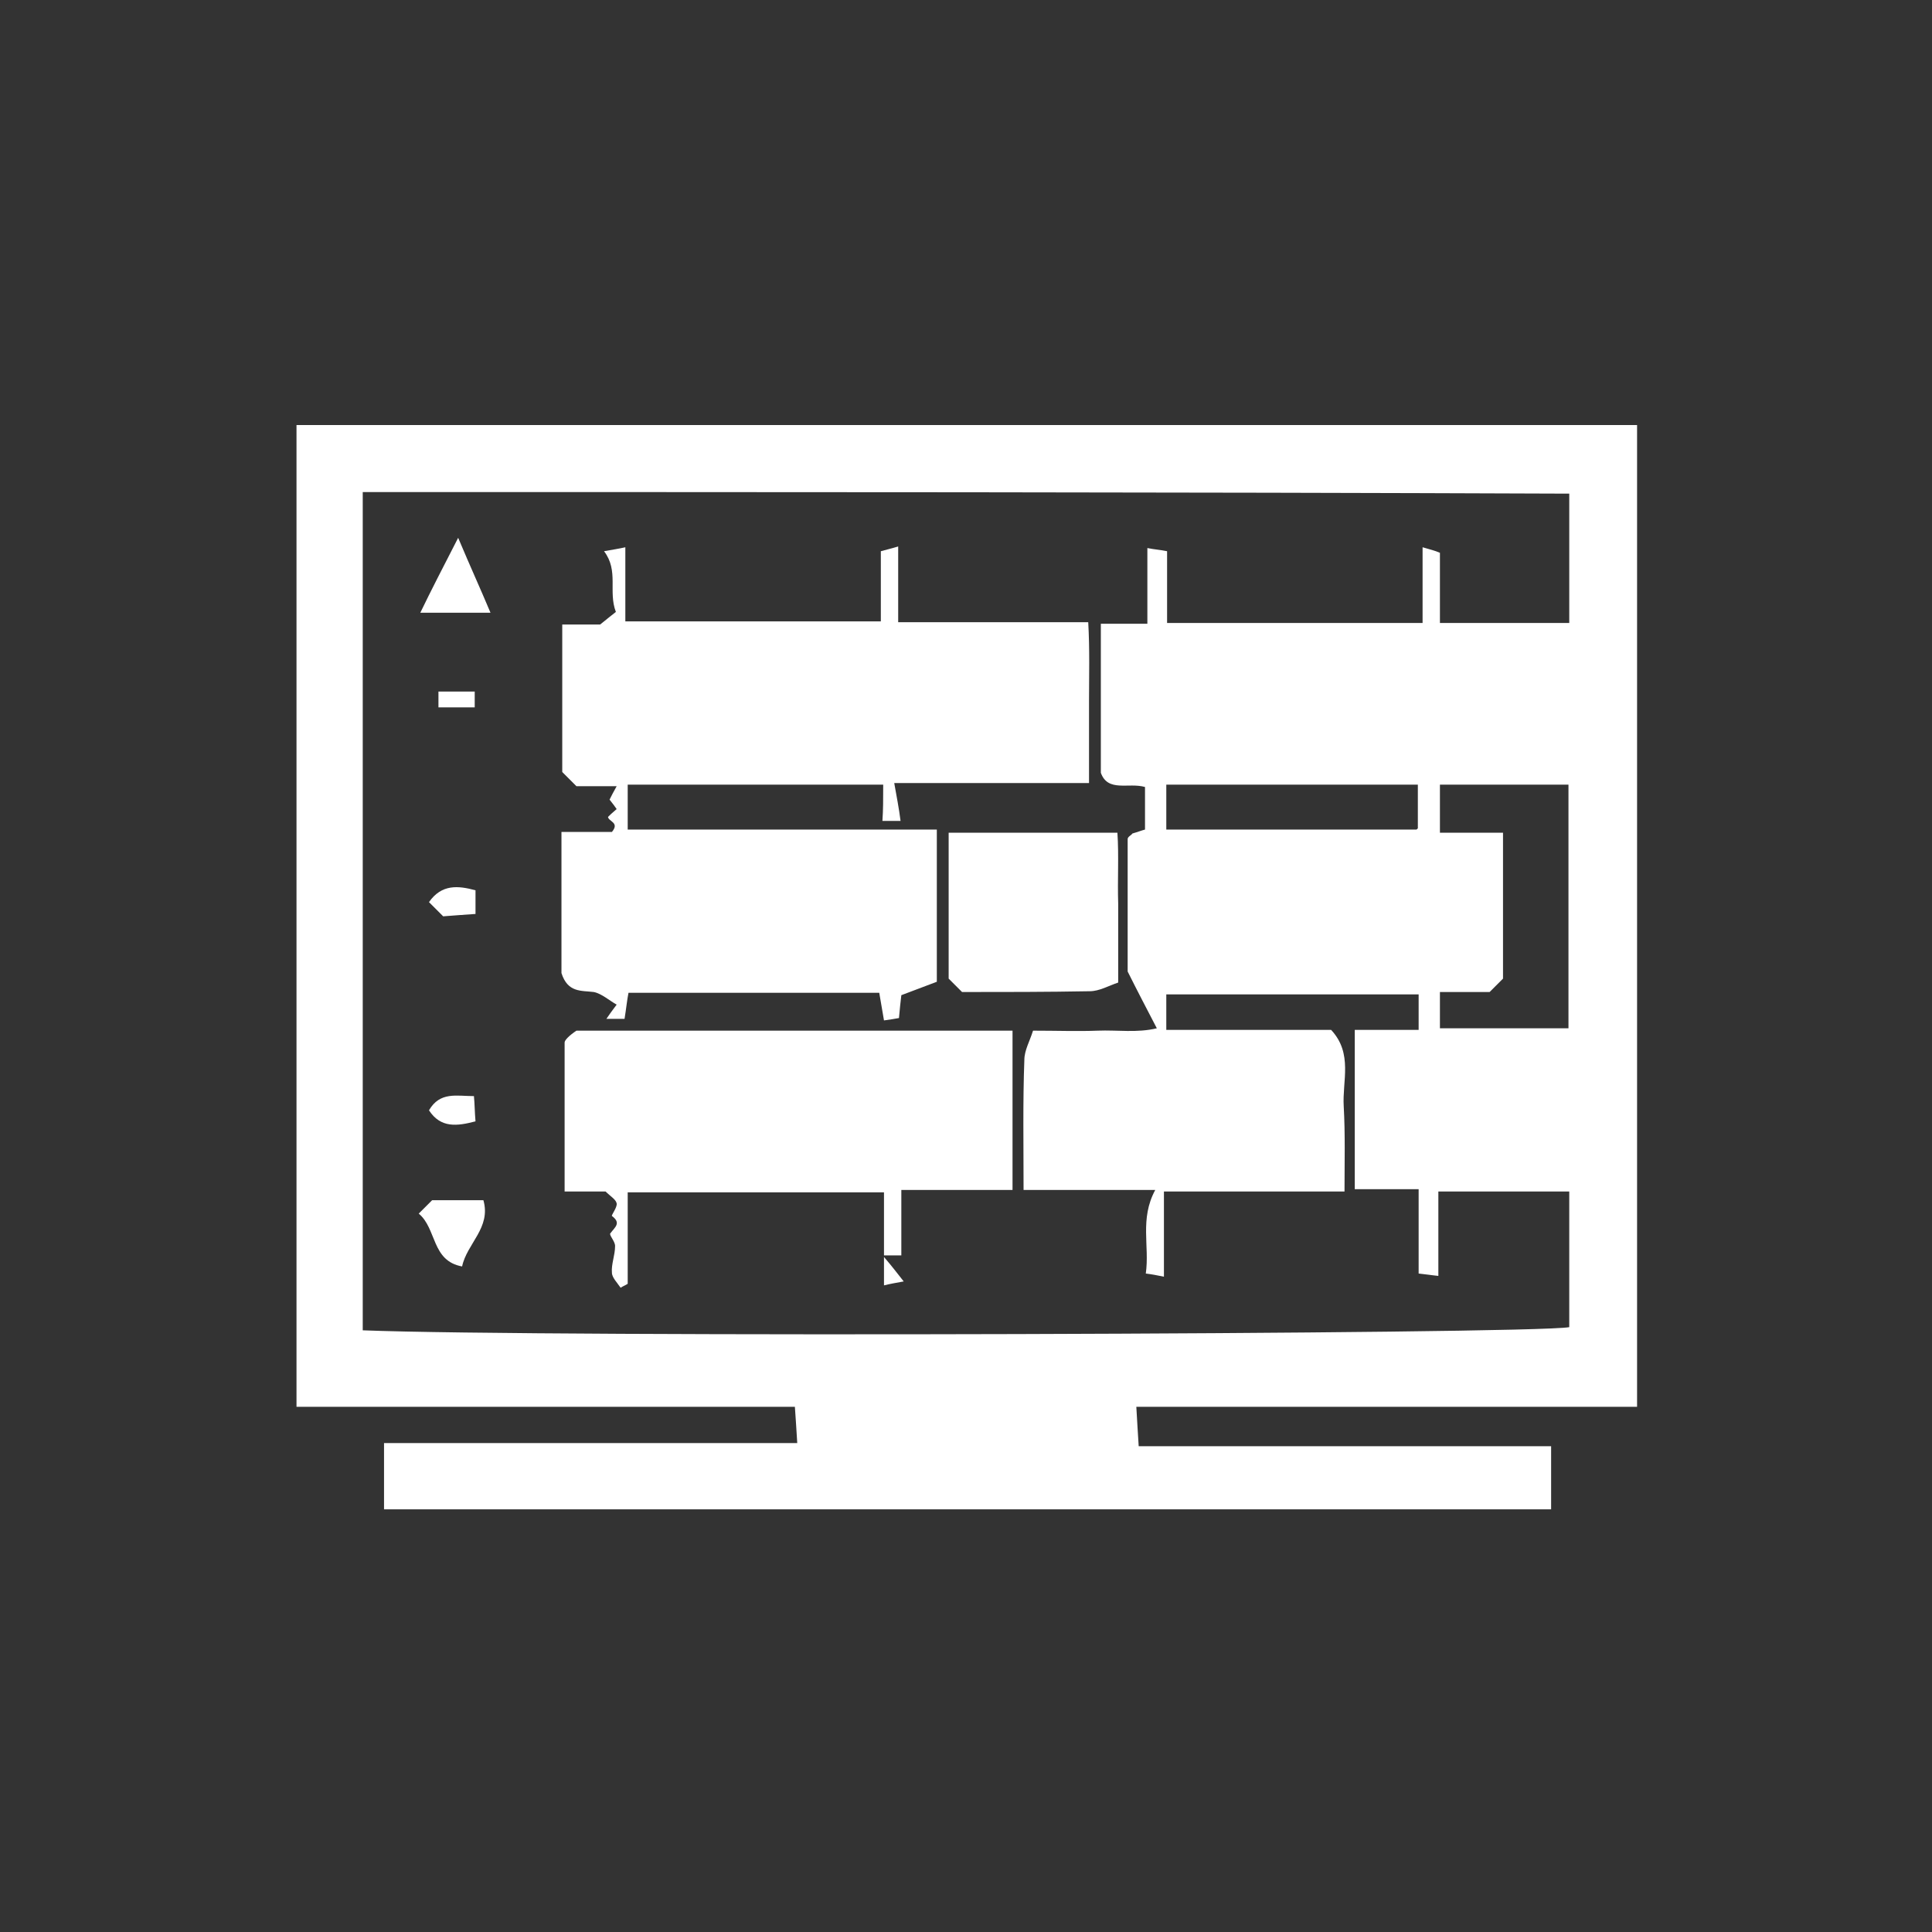 <?xml version="1.0" encoding="utf-8"?>
<!-- Generator: Adobe Illustrator 22.1.0, SVG Export Plug-In . SVG Version: 6.00 Build 0)  -->
<svg version="1.1" id="Ebene_1" xmlns="http://www.w3.org/2000/svg" xmlns:xlink="http://www.w3.org/1999/xlink" x="0px" y="0px"
	 viewBox="0 0 245 245" style="enable-background:new 0 0 245 245;" xml:space="preserve">
<rect x="0" y="0" width="245" height="245" fill="#333333" stroke="none"/>
<style type="text/css">
	.st0{fill:#FFFFFF;}
</style>
<title>Zeichenfläche 2 Kopie 16</title>
<g>
	<path class="st0" d="M37.6,178.4c0-41.5,0-83,0-124.5c56.7,0,113.3,0,170,0c0,41.5,0,83,0,124.5c-21.1,0-42.2,0-63.5,0
		c0.1,1.9,0.2,3.3,0.3,5c17.7,0,35,0,52.3,0c0,2.7,0,5.3,0,8c-49.4,0-98.8,0-148,0c0-2.9,0-5.5,0-8.4c17.6,0,34.9,0,52.4,0
		c-0.1-1.7-0.2-3.2-0.3-4.6C79.4,178.4,58.5,178.4,37.6,178.4z M46,62.4c0,18.1,0,35.6,0,53.2c0,17.7,0,35.4,0,53.1
		c22.8,0.9,148,0.5,153-0.4c0-5.8,0-11.5,0-17.2c-5.6,0-10.9,0-16.6,0c0,3.6,0,7.1,0,10.7c-1-0.1-1.5-0.2-2.5-0.3
		c0-3.6,0-7.1,0-10.7c-3,0-5.5,0-8.1,0c0-6.7,0-13.3,0-20.2c2.8,0,5.5,0,8.1,0c0-1.8,0-3.1,0-4.5c-10.8,0-21.5,0-32,0
		c0,1.6,0,2.9,0,4.5c7.1,0,14,0,20.9,0c2.8,3,1.4,6.5,1.6,9.7c0.2,3.5,0.1,7.1,0.1,10.8c-7.8,0-15.1,0-22.9,0c0,3.7,0,7.2,0,10.8
		c-1-0.2-1.5-0.3-2.3-0.4c0.5-3.5-0.8-6.9,1.2-10.6c-5.7,0-11.2,0-16.7,0c0-5.8-0.1-11.2,0.1-16.5c0-1.2,0.7-2.4,1.1-3.7
		c3.1,0,5.6,0.1,8.2,0c2.5-0.1,5,0.3,7.5-0.3c-1.3-2.5-2.4-4.6-3.7-7.2c0-5.2,0-11,0-16.8c0-0.3,0.5-0.5,0.6-0.7
		c0.7-0.2,1.2-0.4,1.6-0.5c0-1.9,0-3.7,0-5.4c-2.1-0.6-4.7,0.7-5.6-1.8c0-6.4,0-12.6,0-18.9c2,0,3.7,0,5.9,0c0-3.3,0-6.4,0-9.6
		c1,0.2,1.5,0.2,2.5,0.4c0,3.2,0,6.2,0,9.1c10.9,0,21.5,0,32.4,0c0-3.3,0-6.3,0-9.6c1,0.3,1.5,0.4,2.2,0.7c0,3,0,6,0,8.9
		c5.7,0,11.2,0,16.4,0c0-5.6,0-11,0-16.4C148,62.4,97.2,62.4,46,62.4z M182.6,99.5c0,2.3,0,4,0,6.1c2.9,0,5.5,0,8,0
		c0,6.5,0,12.6,0,18.5c-0.6,0.6-1,1-1.7,1.7c-1.9,0-4.1,0-6.3,0c0,1.7,0,3.2,0,4.6c5.6,0,10.9,0,16.3,0c0-10.4,0-20.6,0-30.9
		C193.5,99.5,188.2,99.5,182.6,99.5z M147.9,99.5c0,2.3,0,4,0,5.7c10.7,0,21.2,0,31.7,0c0.1,0,0.3-0.3,0.2-0.2c0-2,0-3.7,0-5.5
		C169.1,99.5,158.6,99.5,147.9,99.5z"/>
	<path class="st0" d="M112,99.5c-11.1,0-21.7,0-32.4,0c0,1.8,0,3.6,0,5.7c12.9,0,26,0,39.2,0c0,6.5,0,12.7,0,19.3
		c-1.3,0.5-2.9,1.1-4.5,1.7c-0.1,0.8-0.2,1.8-0.3,2.9c-0.6,0.1-1.1,0.2-1.9,0.3c-0.2-1.2-0.4-2.3-0.6-3.5c-10.5,0-21.1,0-31.8,0
		c-0.2,1-0.3,2.1-0.5,3.3c-0.6,0-1.2,0-2.3,0c0.4-0.6,0.7-1,1.3-1.8c-0.9-0.5-1.9-1.4-2.9-1.6c-1.6-0.2-3.3,0.1-4.1-2.4
		c0-5.5,0-11.6,0-17.9c2.3,0,4.4,0,6.4,0c1-1.2-0.4-1.3-0.5-1.9c0.2-0.2,0.5-0.5,1.1-1c-0.2-0.3-0.5-0.7-0.9-1.2
		c0.2-0.4,0.5-1,0.9-1.7c-1.8,0-3.6,0-5.1,0c-0.8-0.8-1.3-1.3-1.8-1.8c0-6.2,0-12.3,0-18.7c1.9,0,3.6,0,4.8,0c1-0.8,1.6-1.3,2-1.6
		c-1-2.6,0.4-5.2-1.5-7.7c1.1-0.2,1.8-0.3,2.7-0.5c0,3.2,0,6.2,0,9.4c10.9,0,21.5,0,32.4,0c0-2.9,0-5.9,0-8.9
		c0.7-0.2,1.2-0.3,2.2-0.6c0,3.2,0,6.3,0,9.6c8.1,0,15.9,0,24.1,0c0.2,3.5,0.1,6.8,0.1,10.1c0,3.4,0,6.7,0,10.3
		c-8.3,0-16.5,0-24.7,0c0.3,1.7,0.6,3.2,0.8,4.8c-1,0-1.5,0-2.3,0C112,102.7,112,101.4,112,99.5z"/>
	<path class="st0" d="M73.1,130.7c18.1,0,36.6,0,55.3,0c0,6.7,0,13.4,0,20.2c-4.7,0-9.2,0-14.1,0c0,2.9,0,5.6,0,8.3
		c-1,0-1.5,0-2.2,0c0-2.6,0-5.2,0-8c-10.8,0-21.5,0-32.5,0c0,3.8,0,7.7,0,11.6c-0.3,0.2-0.6,0.3-0.9,0.5c-0.4-0.6-1.1-1.3-1.1-1.9
		c-0.1-1.1,0.4-2.2,0.4-3.4c0-0.6-0.8-1.4-0.6-1.6c0.6-0.8,1.4-1.3,0.2-2.2c-0.1-0.1,0.7-1.1,0.6-1.6c-0.1-0.5-0.8-0.9-1.4-1.5
		c-1.5,0-3.3,0-5.2,0c0-6.3,0-12.4,0-18.9C71.6,131.9,72.2,131.3,73.1,130.7z"/>
	<path class="st0" d="M122,125.8c-0.8-0.8-1.2-1.2-1.7-1.7c0-6.1,0-12.2,0-18.5c7,0,13.9,0,21.4,0c0.2,2.9,0,6,0.1,9
		c0,3.2,0,6.3,0,10c-1.2,0.4-2.4,1.1-3.6,1.1C132.7,125.8,127.4,125.8,122,125.8z"/>
	<path class="st0" d="M53.1,153.9c0.8-0.8,1.3-1.3,1.7-1.7c2.1,0,4.3,0,6.5,0c1,3.5-2.1,5.5-2.7,8.4
		C54.7,159.9,55.4,155.8,53.1,153.9z"/>
	<path class="st0" d="M58.1,68.2c1.6,3.8,2.8,6.4,4.1,9.5c-3.4,0-6.1,0-8.9,0C54.7,74.8,56.1,72.1,58.1,68.2z"/>
	<path class="st0" d="M60.3,112.9c0,1,0,1.8,0,3c-1.4,0.1-2.9,0.2-4.1,0.3c-0.7-0.7-1.3-1.3-1.8-1.8C56,112.1,58.1,112.3,60.3,112.9
		z"/>
	<path class="st0" d="M54.4,140.8c1.4-2.4,3.5-1.8,5.7-1.8c0.1,1,0.1,2.1,0.2,3.2C58,142.8,55.9,143.1,54.4,140.8z"/>
	<path class="st0" d="M60.2,87.7c0,0.7,0,1.3,0,2c-1.6,0-3,0-4.6,0c0-0.7,0-1.3,0-2C57.2,87.7,58.7,87.7,60.2,87.7z"/>
	<path class="st0" d="M112.1,159.4c1.2,1.4,1.7,2.1,2.5,3.1c-1.1,0.2-1.7,0.3-2.5,0.5C112.1,162.1,112.1,161.3,112.1,159.4z"/>
</g>
</svg>
